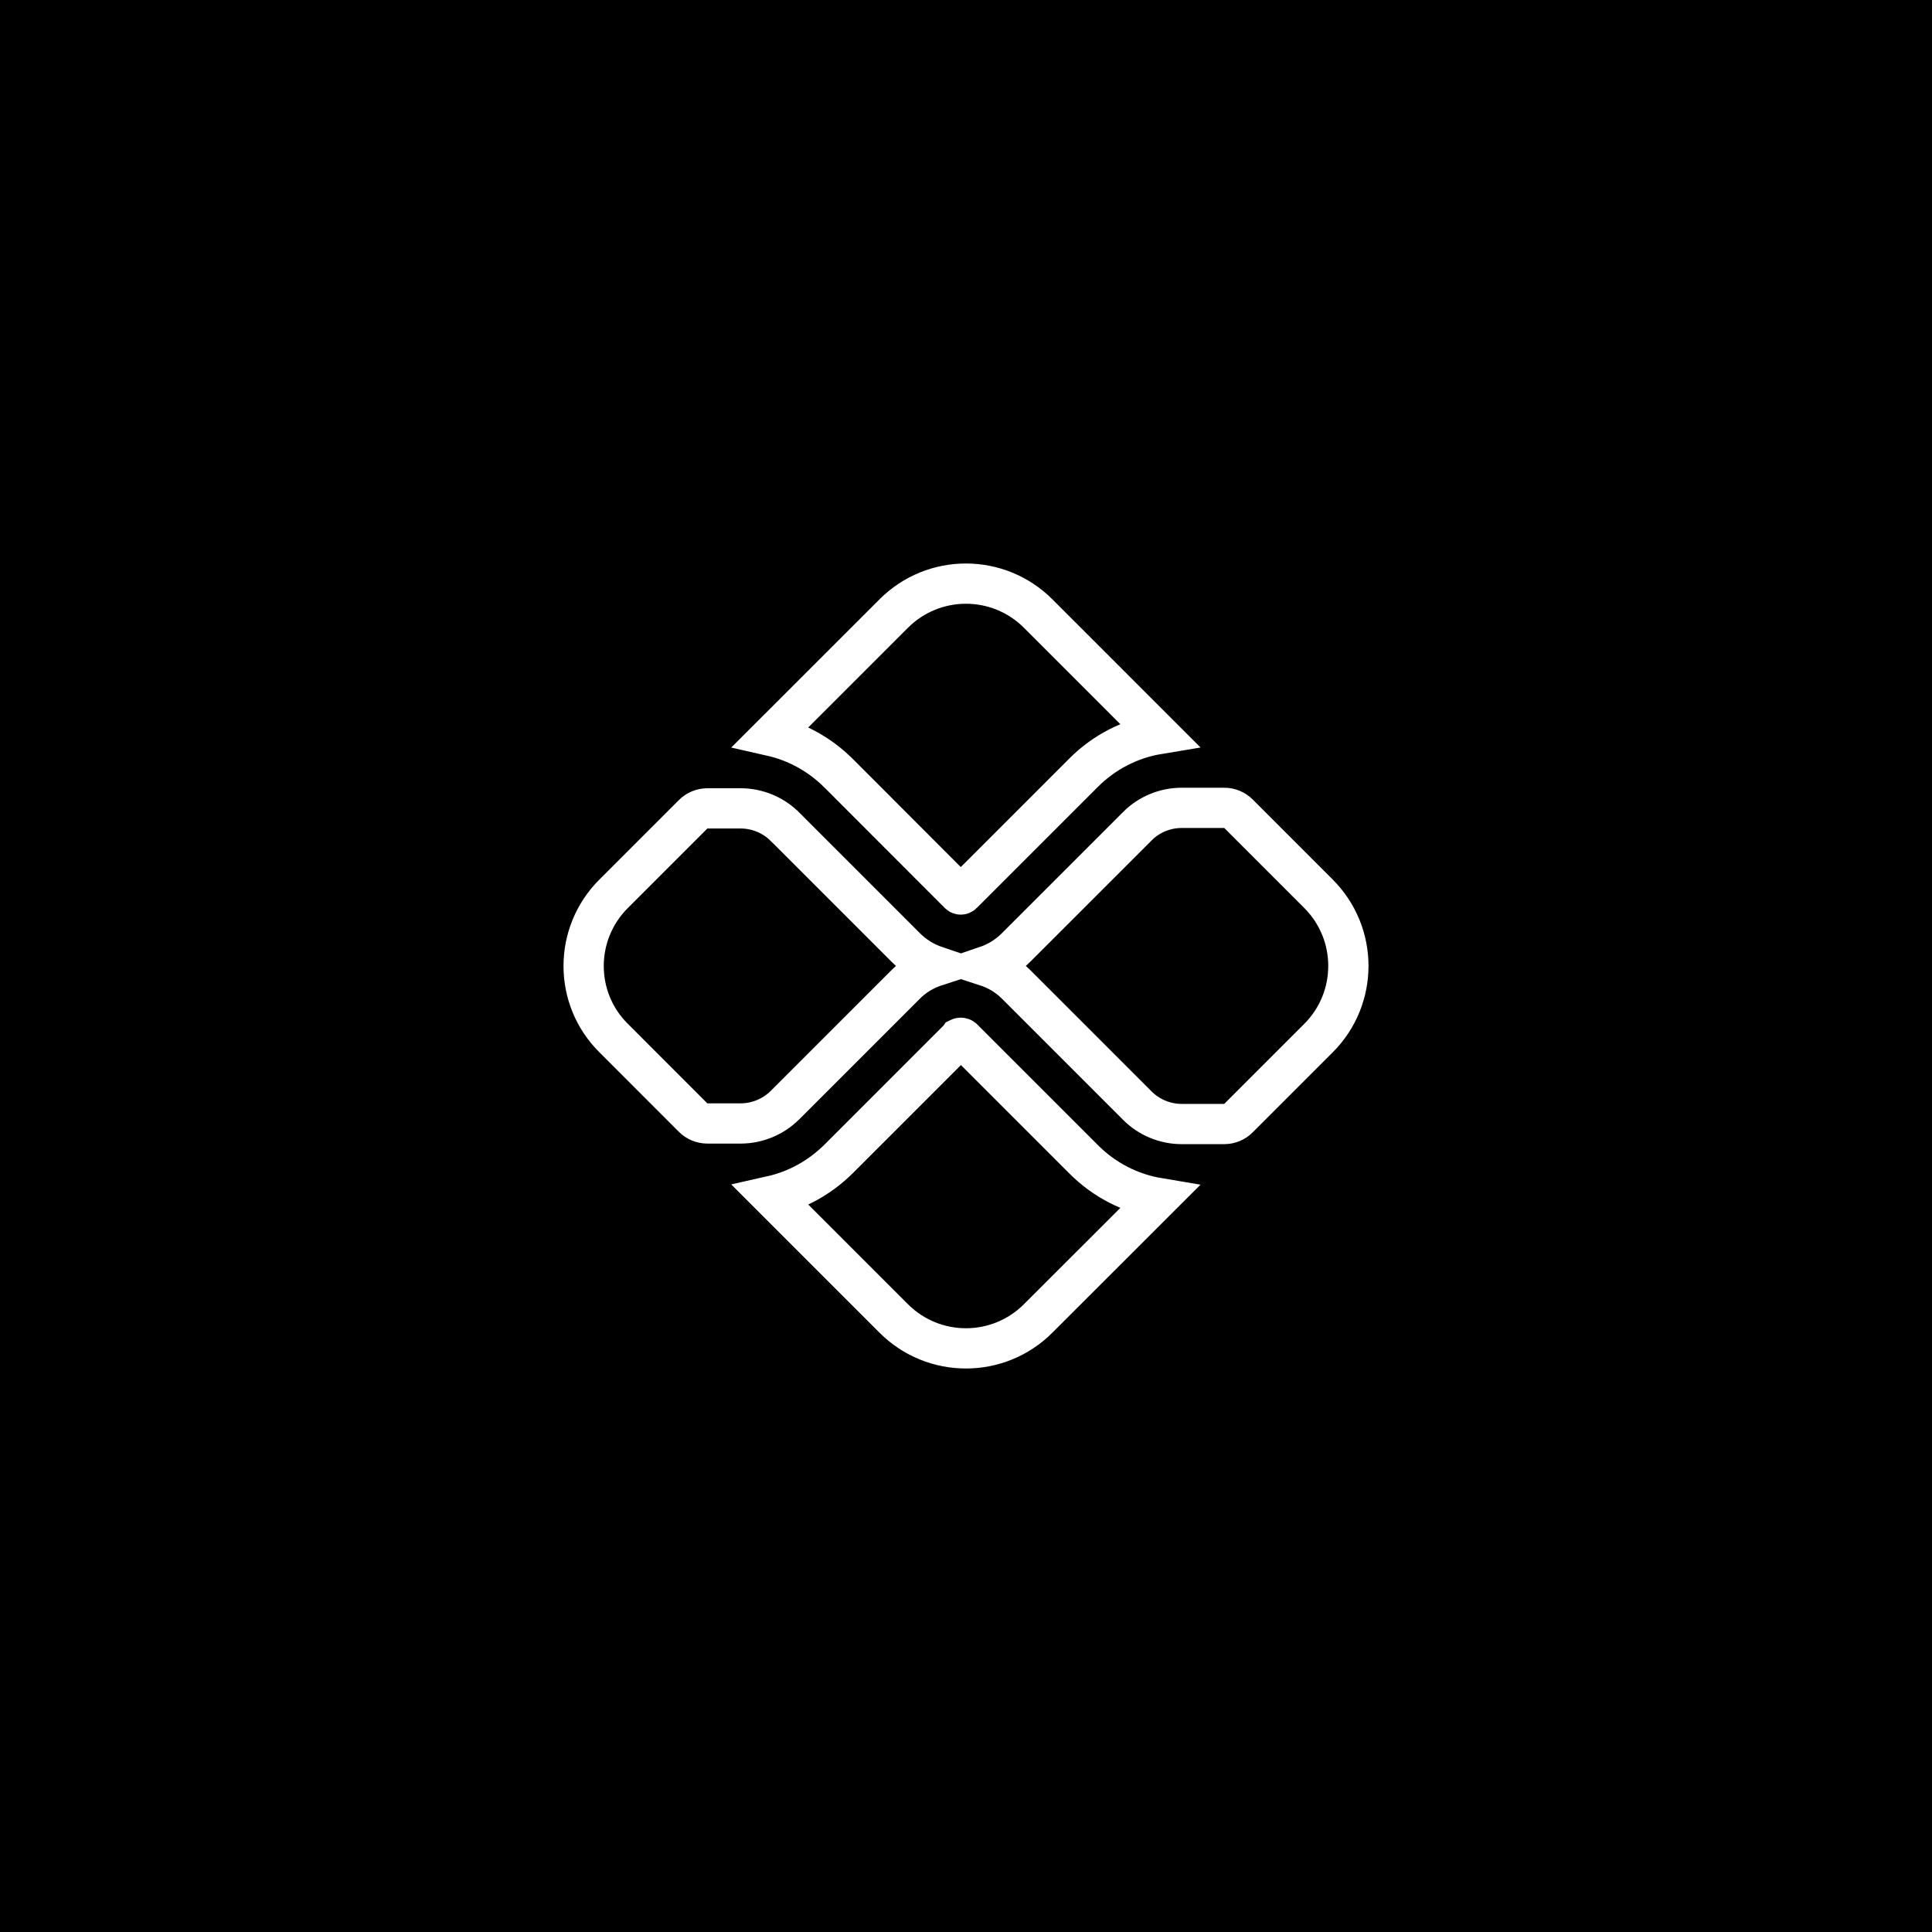 <svg width="48" height="48" viewBox="0 0 48 48" fill="none" xmlns="http://www.w3.org/2000/svg">
<rect x="0" y="0" width="48" height="48" fill="#808080" stroke="none"/>
<rect x="0.5" y="0.5" width="47" height="47" fill="black" stroke="black"/>
<path d="M20.834 28.794L20.835 28.793L23.833 25.795L23.833 25.795L23.835 25.792L23.837 25.791C23.838 25.79 23.84 25.789 23.843 25.788C23.849 25.786 23.859 25.783 23.871 25.783C23.897 25.784 23.912 25.793 23.917 25.797L26.926 28.806C27.437 29.317 28.084 29.649 28.786 29.766L25.793 32.756L25.793 32.756C24.801 33.748 23.196 33.748 22.204 32.756L19.163 29.715C19.791 29.574 20.367 29.258 20.834 28.794Z" stroke="white"/>
<path d="M20.832 19.207L20.83 19.206C20.365 18.743 19.79 18.427 19.162 18.285L22.204 15.244C23.196 14.252 24.801 14.252 25.793 15.244L28.786 18.237C28.083 18.353 27.434 18.685 26.922 19.197L23.911 22.208C23.889 22.231 23.851 22.23 23.829 22.208C23.829 22.208 23.829 22.208 23.829 22.208L20.832 19.207Z" stroke="white"/>
<path d="M19.502 20.54L19.504 20.541L22.502 23.539C22.718 23.755 22.974 23.91 23.247 24.003C22.971 24.093 22.714 24.245 22.502 24.457L19.504 27.455C19.215 27.744 18.813 27.912 18.404 27.912H17.574C17.441 27.912 17.314 27.86 17.22 27.766L15.244 25.789L15.243 25.788C14.253 24.804 14.252 23.199 15.244 22.207L17.22 20.231C17.314 20.137 17.441 20.084 17.574 20.084H18.404C18.815 20.084 19.216 20.251 19.502 20.54L19.502 20.54ZM25.245 24.457C25.033 24.245 24.776 24.093 24.5 24.003C24.773 23.91 25.029 23.755 25.245 23.539L28.257 20.528L28.258 20.526C28.545 20.237 28.946 20.071 29.357 20.071H30.416C30.549 20.071 30.676 20.123 30.77 20.217L32.756 22.204C33.748 23.195 33.748 24.801 32.756 25.793L30.77 27.779C30.676 27.873 30.549 27.926 30.416 27.926H29.357C28.946 27.926 28.545 27.759 28.258 27.47L28.257 27.469L25.245 24.457Z" stroke="white"/>
<path d="M12 12V11H11V12H12ZM36 12H37V11H36V12ZM36 36V37H37V36H36ZM12 36H11V37H12V36ZM12 13H36V11H12V13ZM35 12V36H37V12H35ZM36 35H12V37H36V35ZM13 36V12H11V36H13Z" fill="black"/>
</svg>
